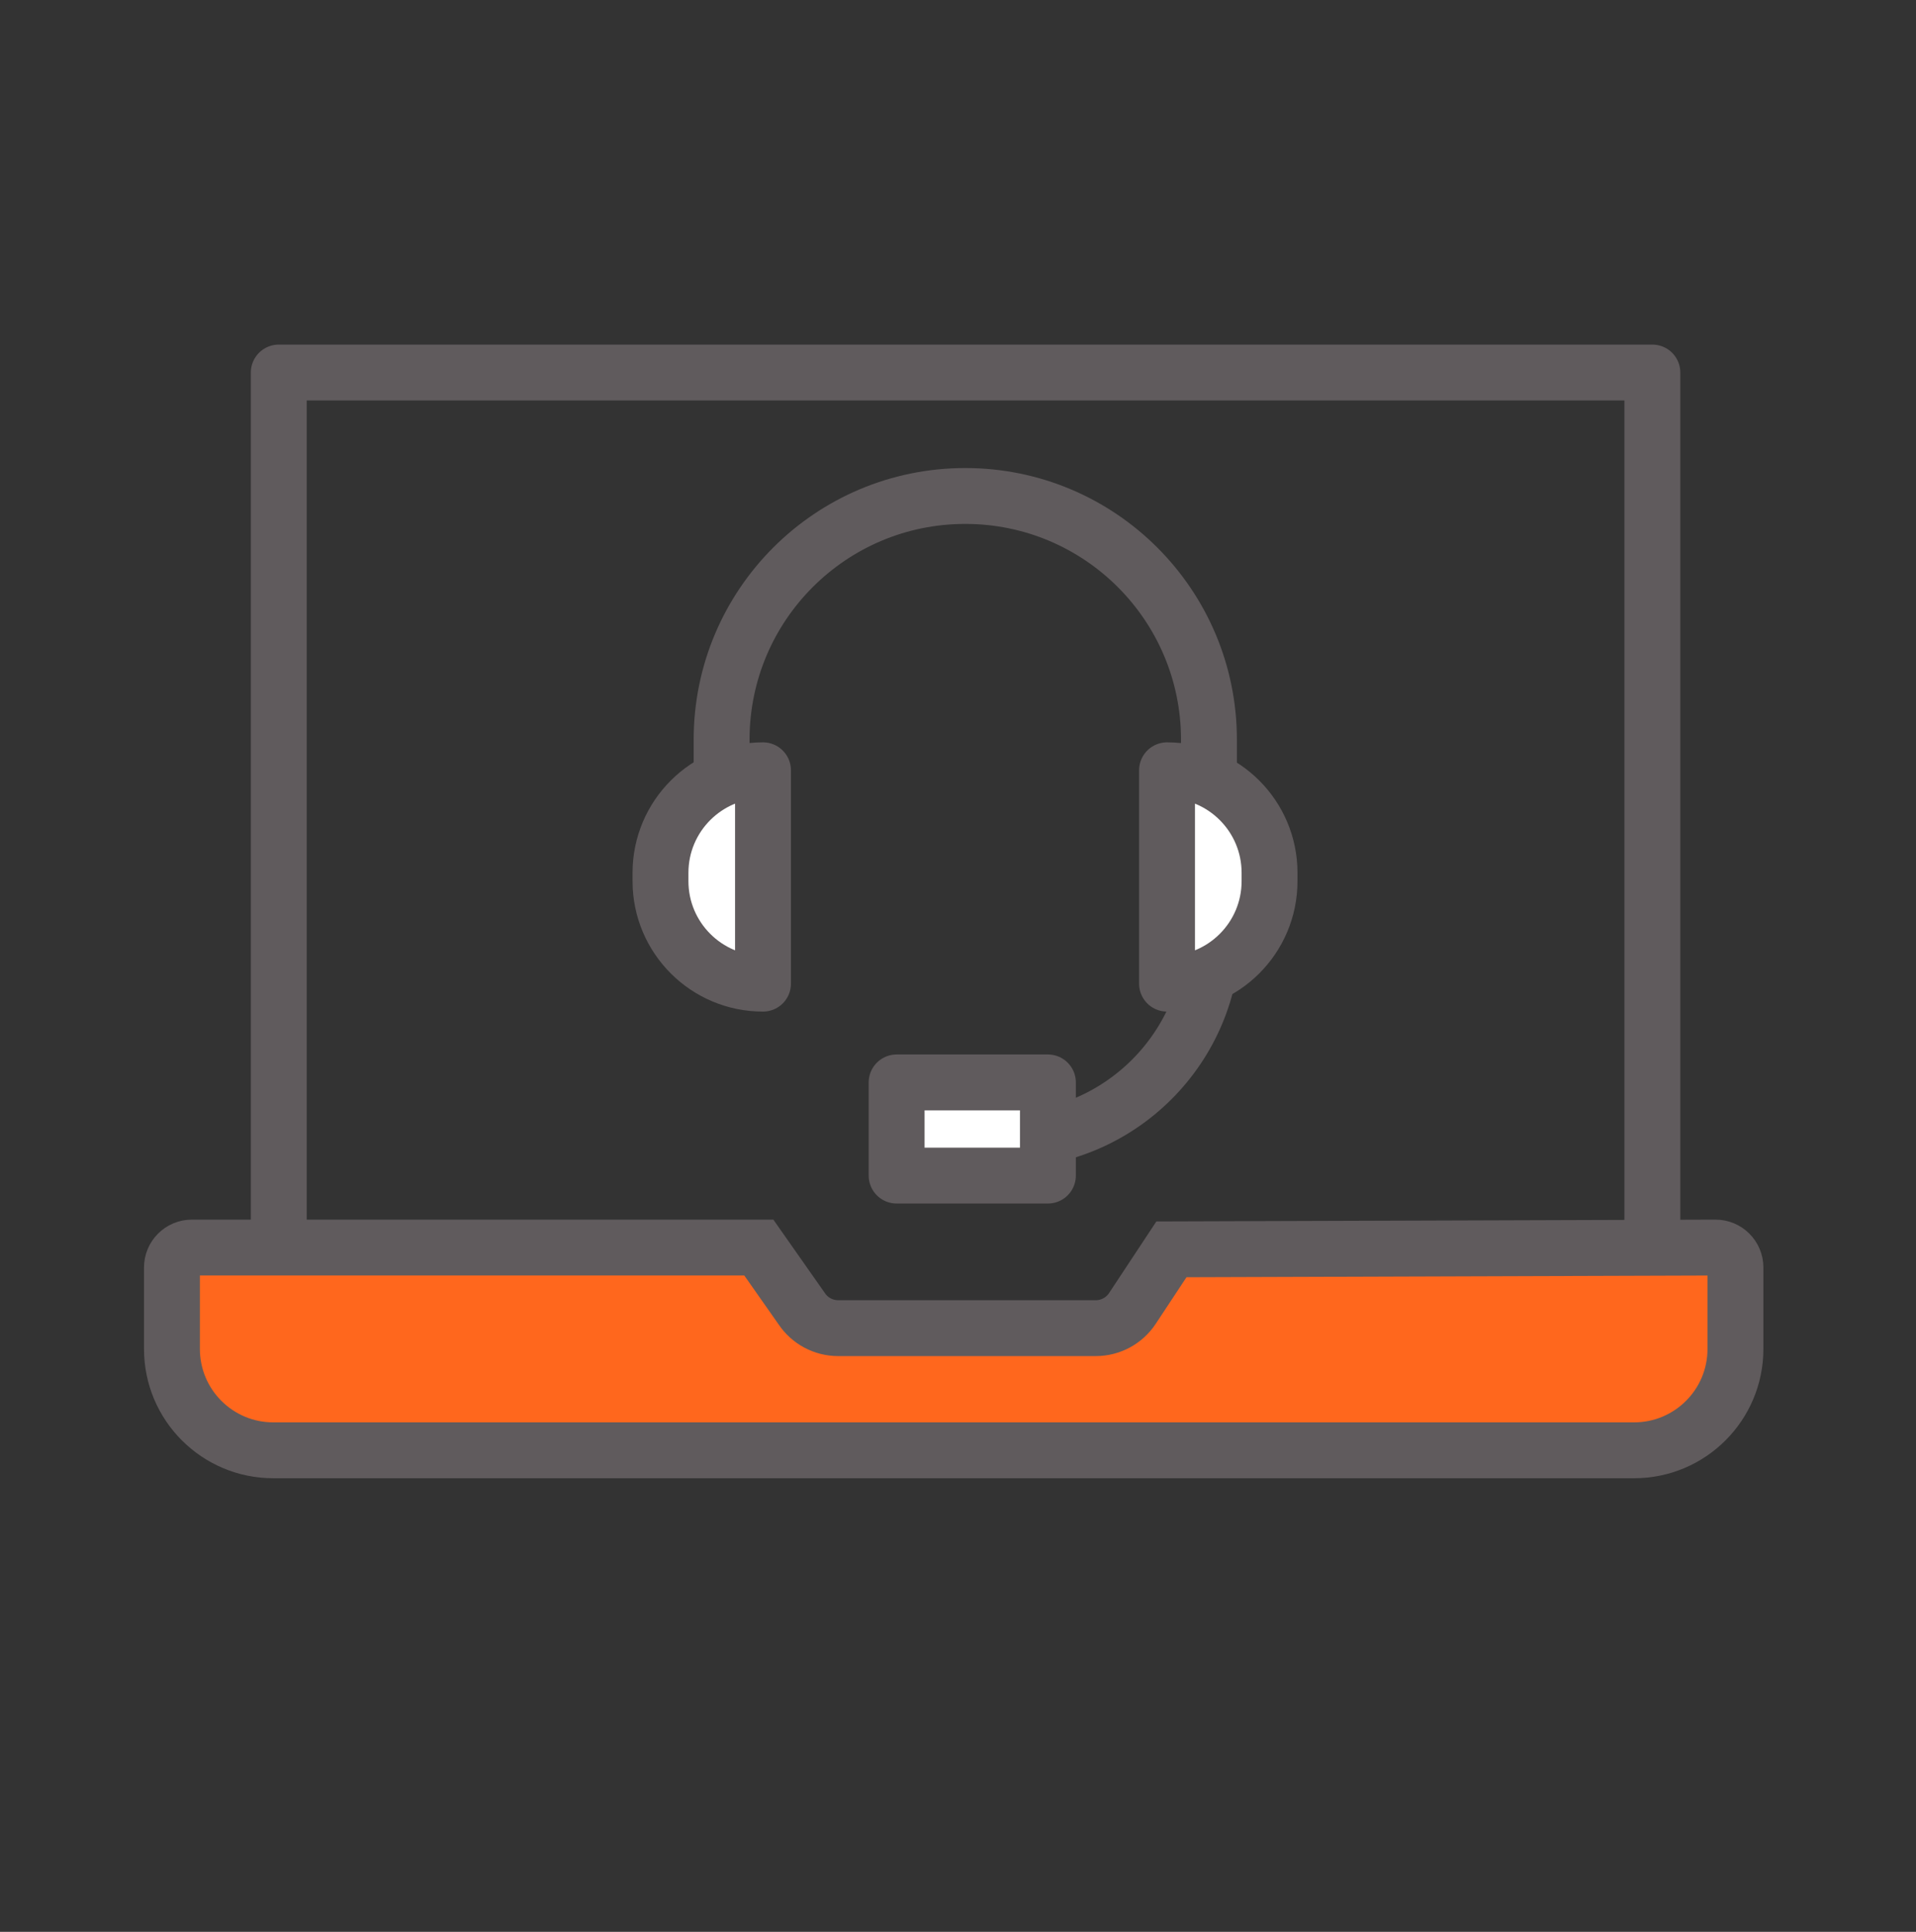 <?xml version="1.0" encoding="UTF-8"?>
<svg width="120px" height="121px" viewBox="0 0 120 121" version="1.1" xmlns="http://www.w3.org/2000/svg" xmlns:xlink="http://www.w3.org/1999/xlink">
    <rect x="0" y="0" width="120" height="121" fill="#333333" stroke="none"/>
    <!-- Generator: Sketch 63.1 (92452) - https://sketch.com -->
    <title>4.0_business/icn_account_management</title>
    <desc>Created with Sketch.</desc>
    <g id="Page-1" stroke="none" stroke-width="1" fill="none" fill-rule="evenodd">
        <g id="Artboard-Copy" transform="translate(-381, -727)">
            <g id="requirnment_box-copy-3" transform="translate(381, 727.333)">
                <g id="Group-4">
                    <g id="icn/120x120/icn_120x120_cs">
                        <g id="Group-4">
                            <rect id="Rectangle" x="0" y="0" width="120" height="120"></rect>
                            <g id="Group-13">
                                <rect id="Rectangle" x="0" y="0" width="120" height="120"></rect>
                            </g>
                            <g id="Group-10" transform="translate(9, 23)" stroke="#605B5D">
                                <path d="M8.46,54.496 L8.46,24.577 M8.46,28.866 L8.46,0 L94.488,0 L94.488,54.496" id="Shape" stroke-width="3.5" stroke-linecap="round" stroke-linejoin="round"></path>
                                <g id="Group-3" transform="translate(32.367, 7.732)">
                                    <g id="Group-2">
                                        <path d="M3.828,21.906 L3.828,15.261 C3.828,6.833 10.66,0 19.089,0 C27.517,0 34.35,6.833 34.35,15.261 L34.35,26.257 L34.35,21.906" id="Path" stroke-width="3.5"></path>
                                        <path d="M34.574,27.36 C34.574,34.533 28.759,40.347 21.587,40.347" id="Path" stroke-width="3.5"></path>
                                        <path d="M34.574,27.36 C34.574,29.708 33.951,31.91 32.861,33.811 M27.51,38.921 C25.734,39.832 23.72,40.347 21.587,40.347" id="Shape" stroke-width="2"></path>
                                        <g id="Group" transform="translate(0, 16.845)" fill="#FFFFFF" stroke-linejoin="round" stroke-width="3.5">
                                            <path d="M6.42,0.336 L6.42,0.336 L6.42,0.336 L6.42,13.7 C2.874,13.7 7.63846273e-14,10.826 7.41740635e-14,7.281 L7.41740635e-14,6.756 C7.55162133e-14,3.211 2.874,0.336 6.42,0.336 Z" id="Rectangle"></path>
                                            <path d="M38.145,0.336 L38.145,0.336 L38.145,0.336 L38.145,13.7 C34.599,13.7 31.725,10.826 31.725,7.281 L31.725,6.756 C31.725,3.211 34.599,0.336 38.145,0.336 Z" id="Rectangle-Copy" transform="translate(34.935, 7.018) scale(-1, 1) translate(-34.935, -7.018) "></path>
                                        </g>
                                    </g>
                                    <rect id="Rectangle" stroke-width="3.5" fill="#FFFFFF" stroke-linejoin="round" x="14.789" y="36.731" width="9.475" height="5.835"></rect>
                                </g>
                                <path d="M38.525,54.806 L3.019,54.806 C2.673,54.806 2.361,54.946 2.135,55.172 C1.908,55.398 1.769,55.711 1.769,56.056 L1.769,61.156 C1.769,62.909 2.479,64.496 3.628,65.645 C4.777,66.794 6.365,67.505 8.118,67.505 L93.342,67.505 C95.096,67.505 96.683,66.794 97.832,65.645 C98.981,64.496 99.692,62.909 99.692,61.156 L99.692,56.056 C99.692,55.711 99.552,55.398 99.326,55.172 C99.099,54.946 98.787,54.806 98.442,54.806 L64.367,54.918 L61.922,58.62 C61.413,59.391 60.551,59.854 59.628,59.854 L43.496,59.854 C42.577,59.854 41.718,59.395 41.208,58.63 L38.525,54.806 Z" id="Rectangle" stroke-width="3.5" fill="#FF671D"></path>
                            </g>
                        </g>
                    </g>
                </g>
            </g>
        </g>
    </g>
</svg>